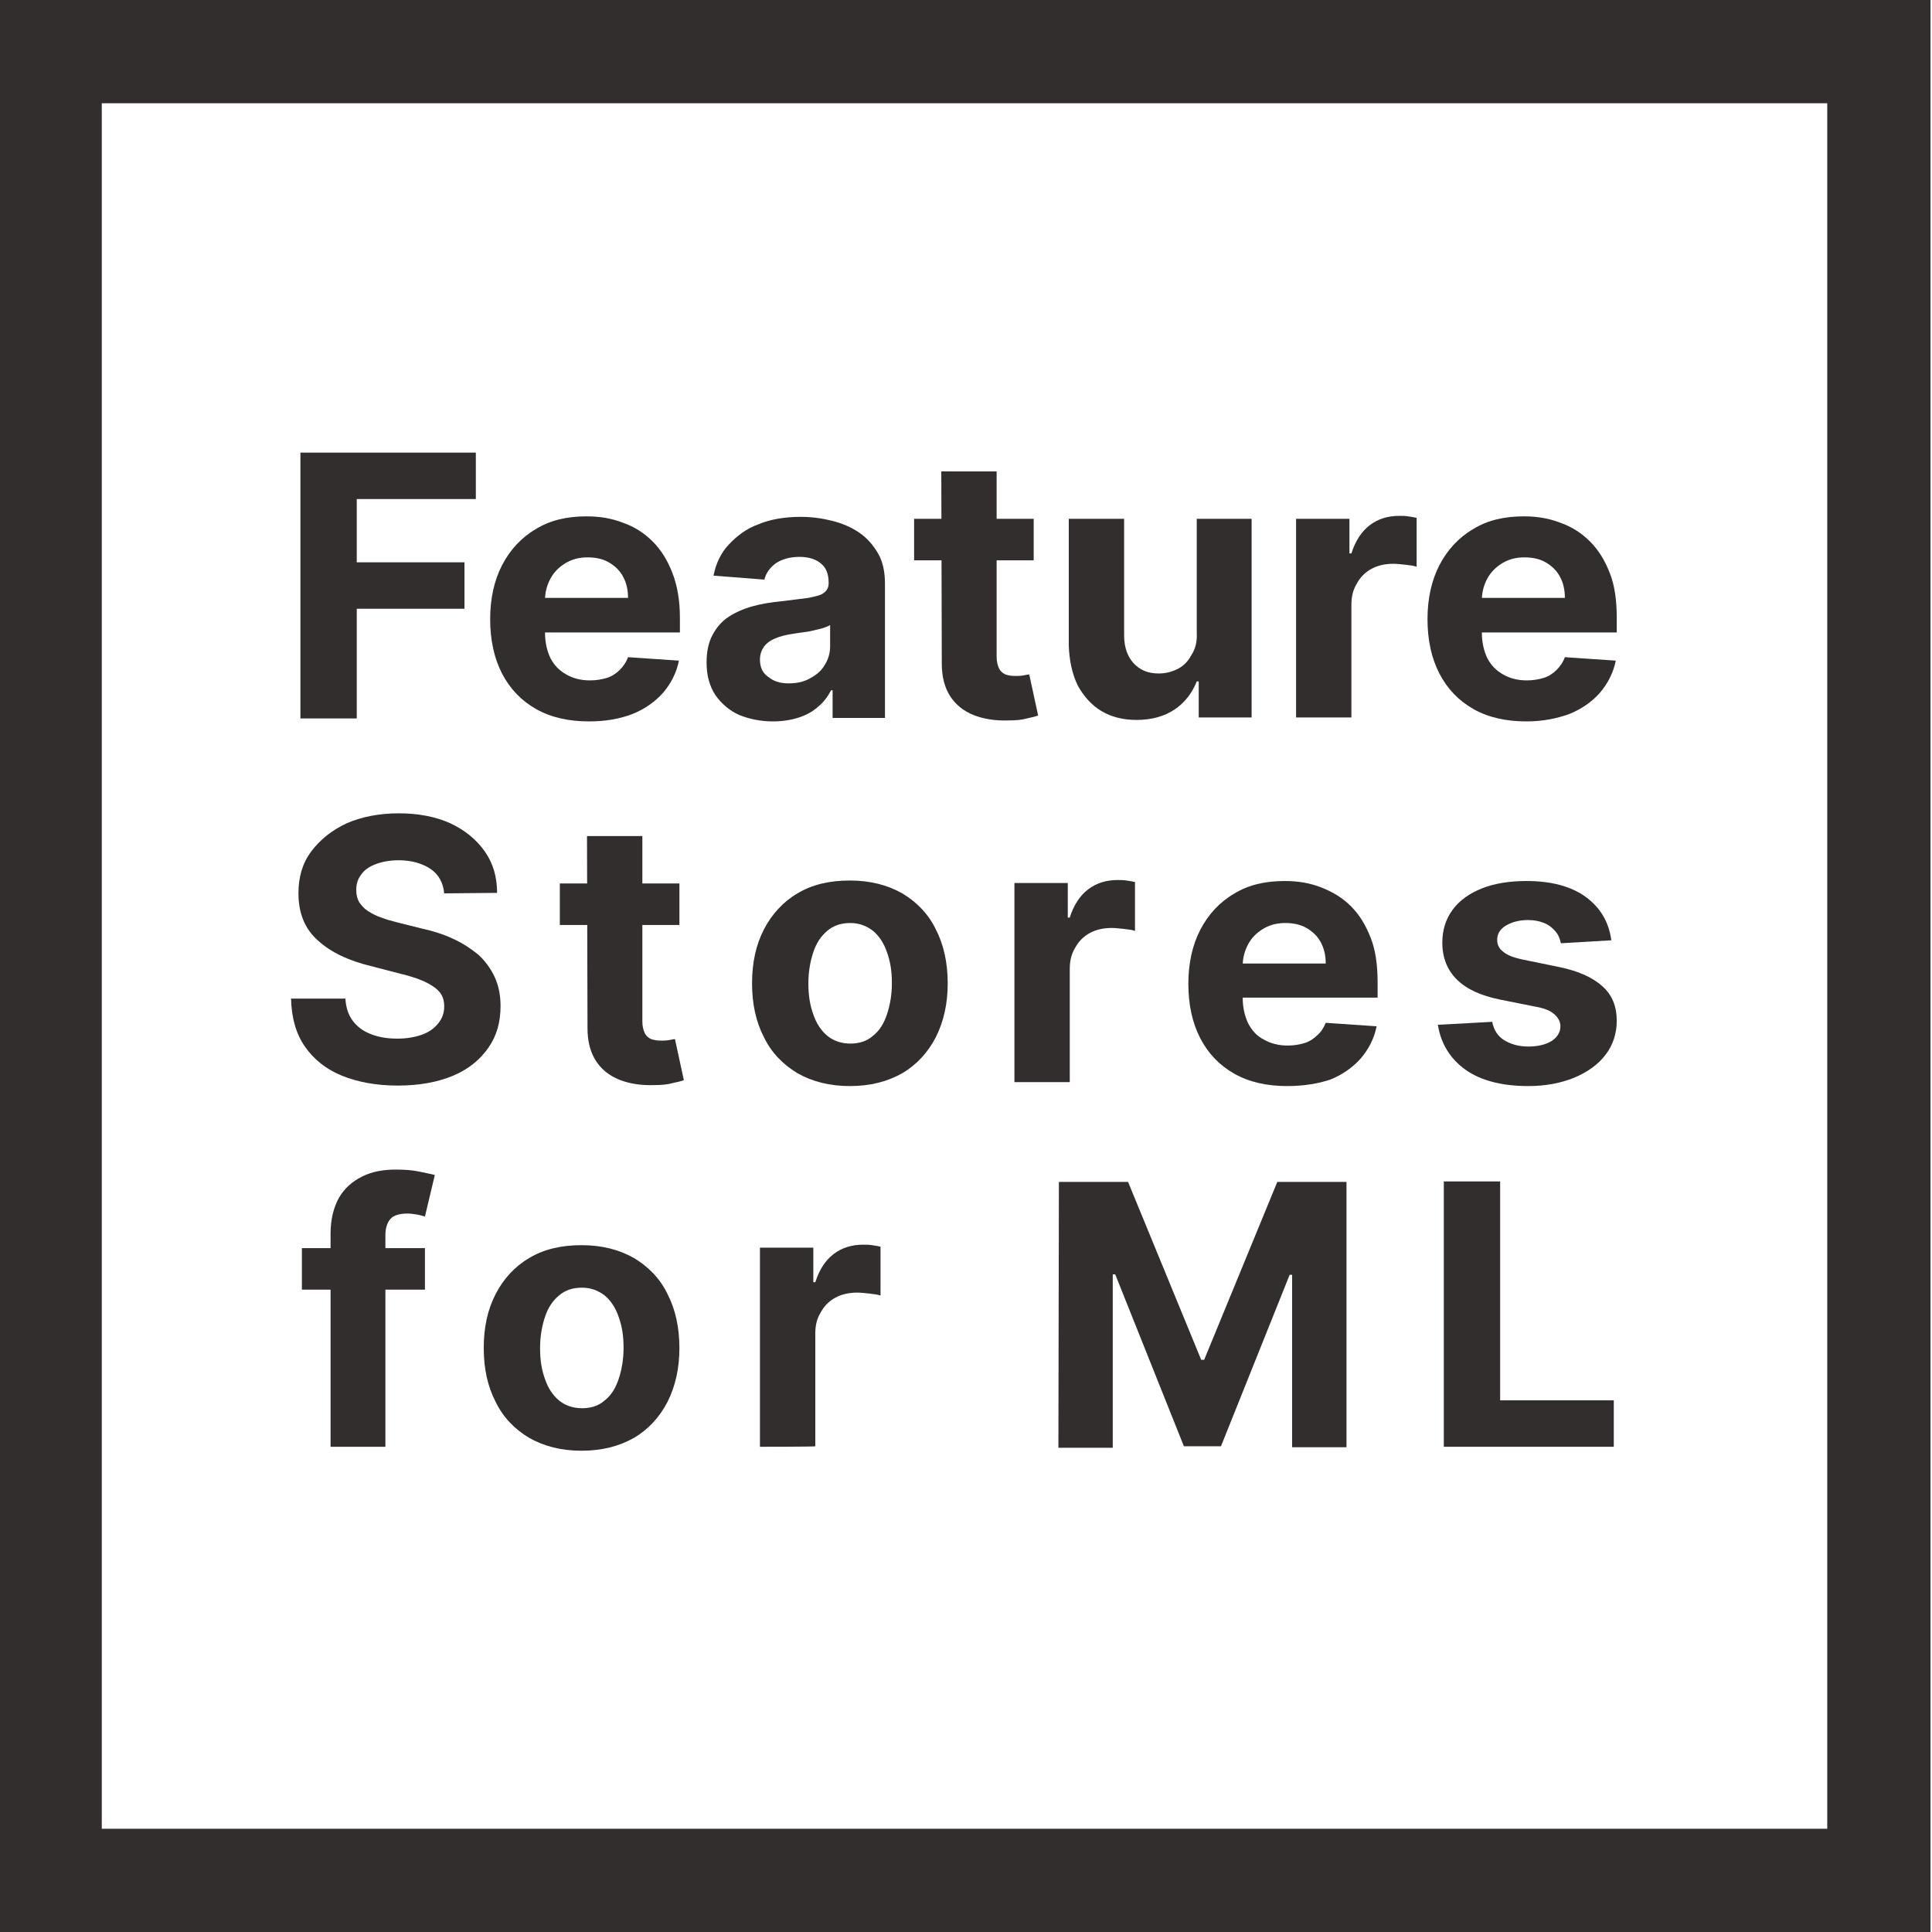 <?xml version="1.0" encoding="utf-8"?>
<!-- Generator: Adobe Illustrator 26.0.1, SVG Export Plug-In . SVG Version: 6.00 Build 0)  -->
<svg version="1.1" id="Layer_1" xmlns="http://www.w3.org/2000/svg" xmlns:xlink="http://www.w3.org/1999/xlink" x="0px" y="0px"
	 viewBox="0 0 391 391" style="enable-background:new 0 0 391 391;" xml:space="preserve">
<style type="text/css">
	.st0{fill:#322E2D;}
</style>
<g>
	<g>
		<path class="st0" d="M369.8,20.9v349.2H20.6V20.9H369.8 M390.7,0h-391v391h391L390.7,0L390.7,0z"/>
	</g>
	<g>
		<g>
			<path class="st0" d="M60.8,145.2V91.6h35.5v9.4H72.2v12.8H94v9.4H72.2v22.2H60.8z"/>
			<path class="st0" d="M119.2,146c-4.1,0-7.7-0.8-10.7-2.5c-3-1.7-5.3-4.1-6.9-7.2c-1.6-3.1-2.4-6.8-2.4-11c0-4.1,0.8-7.8,2.4-10.9
				c1.6-3.1,3.9-5.6,6.8-7.3c2.9-1.8,6.3-2.6,10.3-2.6c2.7,0,5.1,0.4,7.4,1.3c2.3,0.8,4.3,2.1,6,3.8c1.7,1.7,3,3.8,4,6.4
				s1.5,5.6,1.5,9v3h-34V121h23.5c0-1.6-0.3-3-1-4.3c-0.7-1.3-1.7-2.2-2.9-2.9c-1.2-0.7-2.7-1-4.3-1c-1.7,0-3.2,0.4-4.5,1.2
				c-1.3,0.8-2.3,1.8-3,3.1c-0.7,1.3-1.1,2.8-1.1,4.3v6.6c0,2,0.4,3.7,1.1,5.2c0.8,1.5,1.8,2.5,3.2,3.3c1.4,0.8,3,1.2,4.8,1.2
				c1.3,0,2.4-0.2,3.4-0.5c1-0.3,1.9-0.9,2.6-1.6c0.7-0.7,1.3-1.5,1.7-2.6l10.3,0.7c-0.5,2.5-1.6,4.6-3.2,6.5
				c-1.6,1.8-3.7,3.3-6.2,4.3C125.4,145.5,122.5,146,119.2,146z"/>
			<path class="st0" d="M156.4,146c-2.5,0-4.8-0.5-6.8-1.3c-2-0.9-3.6-2.3-4.8-4c-1.2-1.8-1.8-4-1.8-6.6c0-2.3,0.4-4.1,1.2-5.6
				c0.8-1.5,1.9-2.8,3.3-3.7s3-1.6,4.8-2.1c1.8-0.5,3.7-0.8,5.7-1c2.3-0.3,4.2-0.5,5.6-0.7c1.4-0.3,2.5-0.5,3.1-1
				c0.6-0.4,1-1.1,1-1.9v-0.2c0-1.7-0.5-3-1.5-3.8c-1-0.9-2.5-1.4-4.4-1.4c-2,0-3.6,0.5-4.8,1.3c-1.2,0.9-2,2-2.3,3.3l-10.3-0.8
				c0.5-2.5,1.5-4.6,3.1-6.3s3.5-3.2,6-4.1c2.4-1,5.3-1.5,8.5-1.5c2.3,0,4.4,0.3,6.4,0.8c2,0.5,3.9,1.3,5.5,2.4
				c1.6,1.1,2.8,2.5,3.8,4.2s1.4,3.8,1.4,6.2v27.1h-10.6v-5.6h-0.3c-0.7,1.3-1.5,2.4-2.6,3.3c-1.1,1-2.4,1.7-3.9,2.2
				C160.2,145.7,158.4,146,156.4,146z M159.6,138.3c1.6,0,3.1-0.3,4.3-1c1.3-0.7,2.3-1.5,3-2.7c0.7-1.1,1.1-2.4,1.1-3.8v-4.3
				c-0.3,0.2-0.8,0.4-1.4,0.6c-0.6,0.2-1.3,0.3-2,0.5c-0.8,0.2-1.5,0.3-2.3,0.4c-0.8,0.1-1.4,0.2-2,0.3c-1.3,0.2-2.5,0.5-3.4,0.9
				c-1,0.4-1.8,1-2.3,1.7c-0.5,0.7-0.8,1.6-0.8,2.6c0,1.5,0.5,2.7,1.7,3.5C156.6,137.9,157.9,138.3,159.6,138.3z"/>
			<path class="st0" d="M209.2,105v8.4H185V105H209.2z M190.5,95.4h11.2v37.5c0,1,0.2,1.8,0.5,2.4c0.3,0.6,0.8,1,1.3,1.2
				s1.2,0.3,2,0.3c0.5,0,1,0,1.6-0.1c0.5-0.1,0.9-0.2,1.2-0.2l1.8,8.3c-0.5,0.2-1.3,0.4-2.3,0.6c-1,0.3-2.3,0.4-3.7,0.4
				c-2.7,0.1-5.1-0.3-7.1-1.1s-3.6-2.1-4.7-3.8c-1.1-1.7-1.7-3.9-1.7-6.6L190.5,95.4L190.5,95.4z"/>
			<path class="st0" d="M242.2,128.1V105h11.1v40.2h-10.7v-7.3h-0.4c-0.9,2.3-2.4,4.3-4.5,5.7c-2.1,1.4-4.7,2.1-7.7,2.1
				c-2.7,0-5.1-0.6-7.1-1.8c-2-1.2-3.6-3-4.8-5.2c-1.1-2.3-1.7-5-1.8-8.1v-25.6h11.2v23.6c0,2.4,0.7,4.3,1.9,5.6
				c1.3,1.4,2.9,2.1,5.1,2.1c1.3,0,2.6-0.3,3.8-0.9s2.1-1.5,2.8-2.8C241.9,131.4,242.3,129.9,242.2,128.1z"/>
			<path class="st0" d="M262.3,145.2V105h10.8v7h0.4c0.8-2.5,2-4.4,3.7-5.7c1.7-1.3,3.7-1.9,6-1.9c0.5,0,1.2,0,1.8,0.1
				c0.7,0.1,1.2,0.2,1.7,0.3v9.9c-0.5-0.2-1.3-0.3-2.2-0.4c-0.9-0.1-1.8-0.2-2.5-0.2c-1.6,0-3.1,0.3-4.4,1s-2.3,1.7-3,3
				c-0.8,1.3-1.1,2.7-1.1,4.3v22.8H262.3z"/>
			<path class="st0" d="M308.9,146c-4.1,0-7.7-0.8-10.7-2.5c-3-1.7-5.3-4.1-6.9-7.2c-1.6-3.1-2.4-6.8-2.4-11c0-4.1,0.8-7.8,2.4-10.9
				c1.6-3.1,3.9-5.6,6.8-7.3c2.9-1.8,6.3-2.6,10.3-2.6c2.7,0,5.1,0.4,7.4,1.3c2.3,0.8,4.3,2.1,6,3.8c1.7,1.7,3,3.8,4,6.4
				c1,2.5,1.4,5.6,1.4,9v3h-34V121h23.5c0-1.6-0.3-3-1-4.3c-0.7-1.3-1.7-2.2-2.9-2.9c-1.2-0.7-2.7-1-4.3-1c-1.7,0-3.2,0.4-4.5,1.2
				c-1.3,0.8-2.3,1.8-3,3.1c-0.7,1.3-1.1,2.8-1.1,4.3v6.6c0,2,0.4,3.7,1.1,5.2c0.8,1.5,1.8,2.5,3.2,3.3c1.4,0.8,3,1.2,4.8,1.2
				c1.3,0,2.4-0.2,3.4-0.5c1-0.3,1.9-0.9,2.6-1.6c0.7-0.7,1.3-1.5,1.7-2.6l10.3,0.7c-0.5,2.5-1.6,4.6-3.2,6.5
				c-1.6,1.8-3.7,3.3-6.2,4.3C315.1,145.4,312.3,146,308.9,146z"/>
		</g>
		<path class="st0" d="M89.9,180.8c-0.2-2.1-1.1-3.8-2.7-4.9s-3.8-1.8-6.5-1.8c-1.8,0-3.4,0.3-4.7,0.8c-1.3,0.5-2.3,1.2-2.9,2.1
			c-0.7,0.9-1,1.9-1,3.1c0,1,0.2,1.8,0.6,2.5c0.5,0.7,1,1.3,1.8,1.8c0.8,0.5,1.7,1,2.7,1.3c1,0.4,2.1,0.7,3.3,1l4.8,1.2
			c2.3,0.5,4.5,1.2,6.4,2.1c2,0.9,3.6,2,5.1,3.2c1.4,1.3,2.5,2.8,3.3,4.5c0.8,1.7,1.2,3.7,1.2,5.9c0,3.3-0.8,6.1-2.5,8.5
			c-1.7,2.4-4,4.3-7.1,5.6c-3.1,1.3-6.8,2-11.2,2c-4.3,0-8.1-0.7-11.3-2s-5.7-3.3-7.5-5.9c-1.8-2.6-2.7-5.8-2.8-9.7h11
			c0.1,1.8,0.6,3.3,1.5,4.5c0.9,1.2,2.1,2.1,3.7,2.7c1.5,0.6,3.3,0.9,5.3,0.9c1.9,0,3.6-0.3,5-0.8c1.4-0.5,2.5-1.3,3.3-2.3
			c0.8-1,1.2-2.1,1.2-3.4c0-1.2-0.3-2.2-1-3s-1.8-1.5-3.1-2.1c-1.3-0.6-3-1.1-5-1.6l-5.8-1.5c-4.5-1.1-8.1-2.8-10.7-5.2
			c-2.6-2.3-3.9-5.5-3.9-9.5c0-3.3,0.8-6.1,2.6-8.5c1.8-2.4,4.2-4.3,7.2-5.7c3-1.3,6.6-2,10.5-2c4,0,7.5,0.7,10.4,2
			c3,1.4,5.3,3.3,7,5.7c1.7,2.4,2.5,5.2,2.5,8.4L89.9,180.8L89.9,180.8z"/>
		<path class="st0" d="M137.5,178.8v8.4h-24.2v-8.4L137.5,178.8L137.5,178.8z M118.8,169.2H130v37.5c0,1,0.2,1.8,0.5,2.4
			s0.8,1,1.3,1.2c0.6,0.2,1.2,0.3,2,0.3c0.5,0,1,0,1.6-0.1s0.9-0.2,1.2-0.2l1.8,8.3c-0.5,0.2-1.3,0.4-2.3,0.6
			c-1,0.3-2.3,0.4-3.7,0.4c-2.7,0.1-5.1-0.3-7.1-1.1c-2-0.8-3.6-2.1-4.7-3.8s-1.7-3.9-1.7-6.6L118.8,169.2L118.8,169.2z"/>
		<path class="st0" d="M172,219.8c-4.1,0-7.6-0.9-10.6-2.6c-3-1.8-5.3-4.2-6.8-7.3c-1.6-3.1-2.4-6.7-2.4-10.9
			c0-4.2,0.8-7.8,2.4-10.9c1.6-3.1,3.9-5.6,6.8-7.3c3-1.8,6.5-2.6,10.6-2.6c4.1,0,7.6,0.9,10.6,2.6c3,1.8,5.3,4.2,6.8,7.3
			c1.6,3.1,2.4,6.8,2.4,10.9c0,4.1-0.8,7.7-2.4,10.9c-1.6,3.1-3.9,5.6-6.8,7.3C179.6,218.9,176.1,219.8,172,219.8z M172.1,211.2
			c1.8,0,3.4-0.5,4.6-1.6c1.3-1,2.2-2.5,2.8-4.3c0.6-1.8,1-3.9,1-6.3s-0.3-4.4-1-6.3c-0.6-1.8-1.6-3.3-2.8-4.3
			c-1.3-1-2.8-1.6-4.6-1.6c-1.9,0-3.4,0.5-4.7,1.6c-1.3,1.1-2.2,2.5-2.8,4.3s-1,3.9-1,6.3s0.3,4.4,1,6.3c0.6,1.8,1.6,3.3,2.8,4.3
			C168.6,210.6,170.2,211.2,172.1,211.2z"/>
		<path class="st0" d="M205.3,219v-40.3h10.8v7h0.4c0.8-2.5,2-4.4,3.7-5.7c1.7-1.3,3.7-1.9,6-1.9c0.5,0,1.2,0,1.8,0.1
			c0.7,0.1,1.2,0.2,1.7,0.3v9.9c-0.5-0.2-1.3-0.3-2.2-0.4s-1.8-0.2-2.5-0.2c-1.6,0-3.1,0.3-4.4,1c-1.3,0.7-2.3,1.7-3,3
			c-0.8,1.3-1.1,2.7-1.1,4.3V219C216.4,219,205.3,219,205.3,219z"/>
		<path class="st0" d="M260.5,219.8c-4.1,0-7.7-0.8-10.7-2.5c-3-1.7-5.3-4.1-6.9-7.2c-1.6-3.1-2.4-6.8-2.4-11
			c0-4.1,0.8-7.8,2.4-10.9c1.6-3.1,3.9-5.6,6.8-7.3c2.9-1.8,6.3-2.6,10.3-2.6c2.7,0,5.1,0.4,7.4,1.3s4.3,2.1,6,3.8
			c1.7,1.7,3,3.8,4,6.4c1,2.5,1.4,5.6,1.4,9v3.1h-34v-6.9h23.5c0-1.6-0.3-3-1-4.3c-0.7-1.3-1.7-2.2-2.9-2.9c-1.2-0.7-2.7-1-4.3-1
			c-1.7,0-3.2,0.4-4.5,1.2c-1.3,0.8-2.3,1.8-3,3.1c-0.7,1.3-1.1,2.8-1.1,4.3v6.5c0,2,0.4,3.7,1.1,5.2c0.8,1.5,1.8,2.6,3.2,3.3
			c1.4,0.8,3,1.2,4.8,1.2c1.3,0,2.4-0.2,3.4-0.5s1.9-0.9,2.6-1.6c0.8-0.7,1.3-1.5,1.7-2.5l10.3,0.7c-0.5,2.5-1.6,4.6-3.2,6.5
			c-1.6,1.8-3.7,3.3-6.2,4.3C266.8,219.3,263.8,219.8,260.5,219.8z"/>
		<path class="st0" d="M326.1,190.3l-10.2,0.6c-0.2-0.9-0.5-1.7-1.1-2.4c-0.6-0.7-1.3-1.3-2.3-1.7s-2-0.6-3.3-0.6
			c-1.7,0-3.2,0.4-4.4,1.1c-1.2,0.7-1.8,1.7-1.8,2.9c0,1,0.4,1.8,1.2,2.4c0.8,0.7,2.1,1.2,4,1.6l7.3,1.5c3.9,0.8,6.8,2.1,8.8,3.9
			s2.9,4.1,2.9,7c0,2.6-0.8,5-2.3,6.9c-1.5,2-3.7,3.5-6.3,4.6c-2.7,1.1-5.8,1.7-9.3,1.7c-5.3,0-9.6-1.1-12.7-3.3
			c-3.1-2.2-5-5.3-5.6-9.1l11-0.6c0.3,1.6,1.1,2.9,2.4,3.7c1.3,0.8,2.9,1.3,4.9,1.3c2,0,3.5-0.4,4.7-1.1c1.2-0.8,1.8-1.8,1.8-3
			c0-1-0.5-1.8-1.3-2.5c-0.8-0.7-2.1-1.2-3.9-1.5l-7-1.4c-3.9-0.8-6.8-2.1-8.8-4.1c-1.9-1.9-2.9-4.4-2.9-7.4c0-2.6,0.7-4.8,2.1-6.7
			s3.4-3.3,5.9-4.3c2.5-1,5.6-1.5,9-1.5c5.1,0,9.1,1.1,12,3.2C323.9,183.7,325.6,186.6,326.1,190.3z"/>
		<path class="st0" d="M86,252.6v8.4H61.1v-8.4H86z M66.9,292.8v-43.1c0-2.9,0.6-5.3,1.7-7.3c1.1-1.9,2.7-3.3,4.7-4.3
			c2-1,4.3-1.4,6.8-1.4c1.7,0,3.3,0.1,4.7,0.4c1.4,0.3,2.5,0.5,3.2,0.7l-2,8.4c-0.4-0.1-1-0.3-1.6-0.4c-0.6-0.1-1.3-0.2-2-0.2
			c-1.6,0-2.8,0.4-3.4,1.1s-1,1.8-1,3.2v42.9H66.9z"/>
		<path class="st0" d="M117.7,293.6c-4.1,0-7.6-0.9-10.6-2.6c-3-1.8-5.3-4.2-6.8-7.3c-1.6-3.1-2.4-6.7-2.4-10.9
			c0-4.2,0.8-7.8,2.4-10.9c1.6-3.1,3.9-5.6,6.8-7.3c3-1.8,6.5-2.6,10.6-2.6s7.6,0.9,10.6,2.6c3,1.8,5.3,4.2,6.8,7.3
			c1.6,3.1,2.4,6.8,2.4,10.9c0,4.1-0.8,7.7-2.4,10.9c-1.6,3.1-3.9,5.6-6.8,7.3C125.3,292.7,121.8,293.6,117.7,293.6z M117.8,285
			c1.8,0,3.4-0.5,4.6-1.6c1.3-1,2.2-2.5,2.8-4.3s1-3.9,1-6.3s-0.3-4.4-1-6.3c-0.6-1.8-1.6-3.3-2.8-4.3c-1.3-1-2.8-1.6-4.6-1.6
			c-1.9,0-3.4,0.5-4.7,1.6c-1.3,1.1-2.2,2.5-2.8,4.3c-0.6,1.8-1,3.9-1,6.3s0.3,4.4,1,6.3c0.6,1.8,1.6,3.3,2.8,4.3
			C114.3,284.4,115.9,285,117.8,285z"/>
		<path class="st0" d="M153.8,292.8v-40.3h10.8v7h0.4c0.8-2.5,2-4.4,3.7-5.7c1.7-1.3,3.7-1.9,6-1.9c0.5,0,1.2,0,1.8,0.1
			c0.7,0.1,1.2,0.2,1.7,0.3v9.9c-0.5-0.2-1.3-0.3-2.2-0.4s-1.8-0.2-2.5-0.2c-1.6,0-3.1,0.3-4.4,1c-1.3,0.7-2.3,1.7-3,3
			c-0.8,1.3-1.1,2.7-1.1,4.3v22.8C164.9,292.8,153.8,292.8,153.8,292.8z"/>
		<path class="st0" d="M214.3,239.2h14l14.8,36h0.6l14.8-36h14v53.7h-11v-34.9H261l-13.9,34.7h-7.5l-13.9-34.8h-0.5v35.1h-11
			L214.3,239.2L214.3,239.2z"/>
		<path class="st0" d="M292.2,292.8v-53.7h11.4v44.3h23v9.4H292.2z"/>
	</g>
</g>
</svg>
